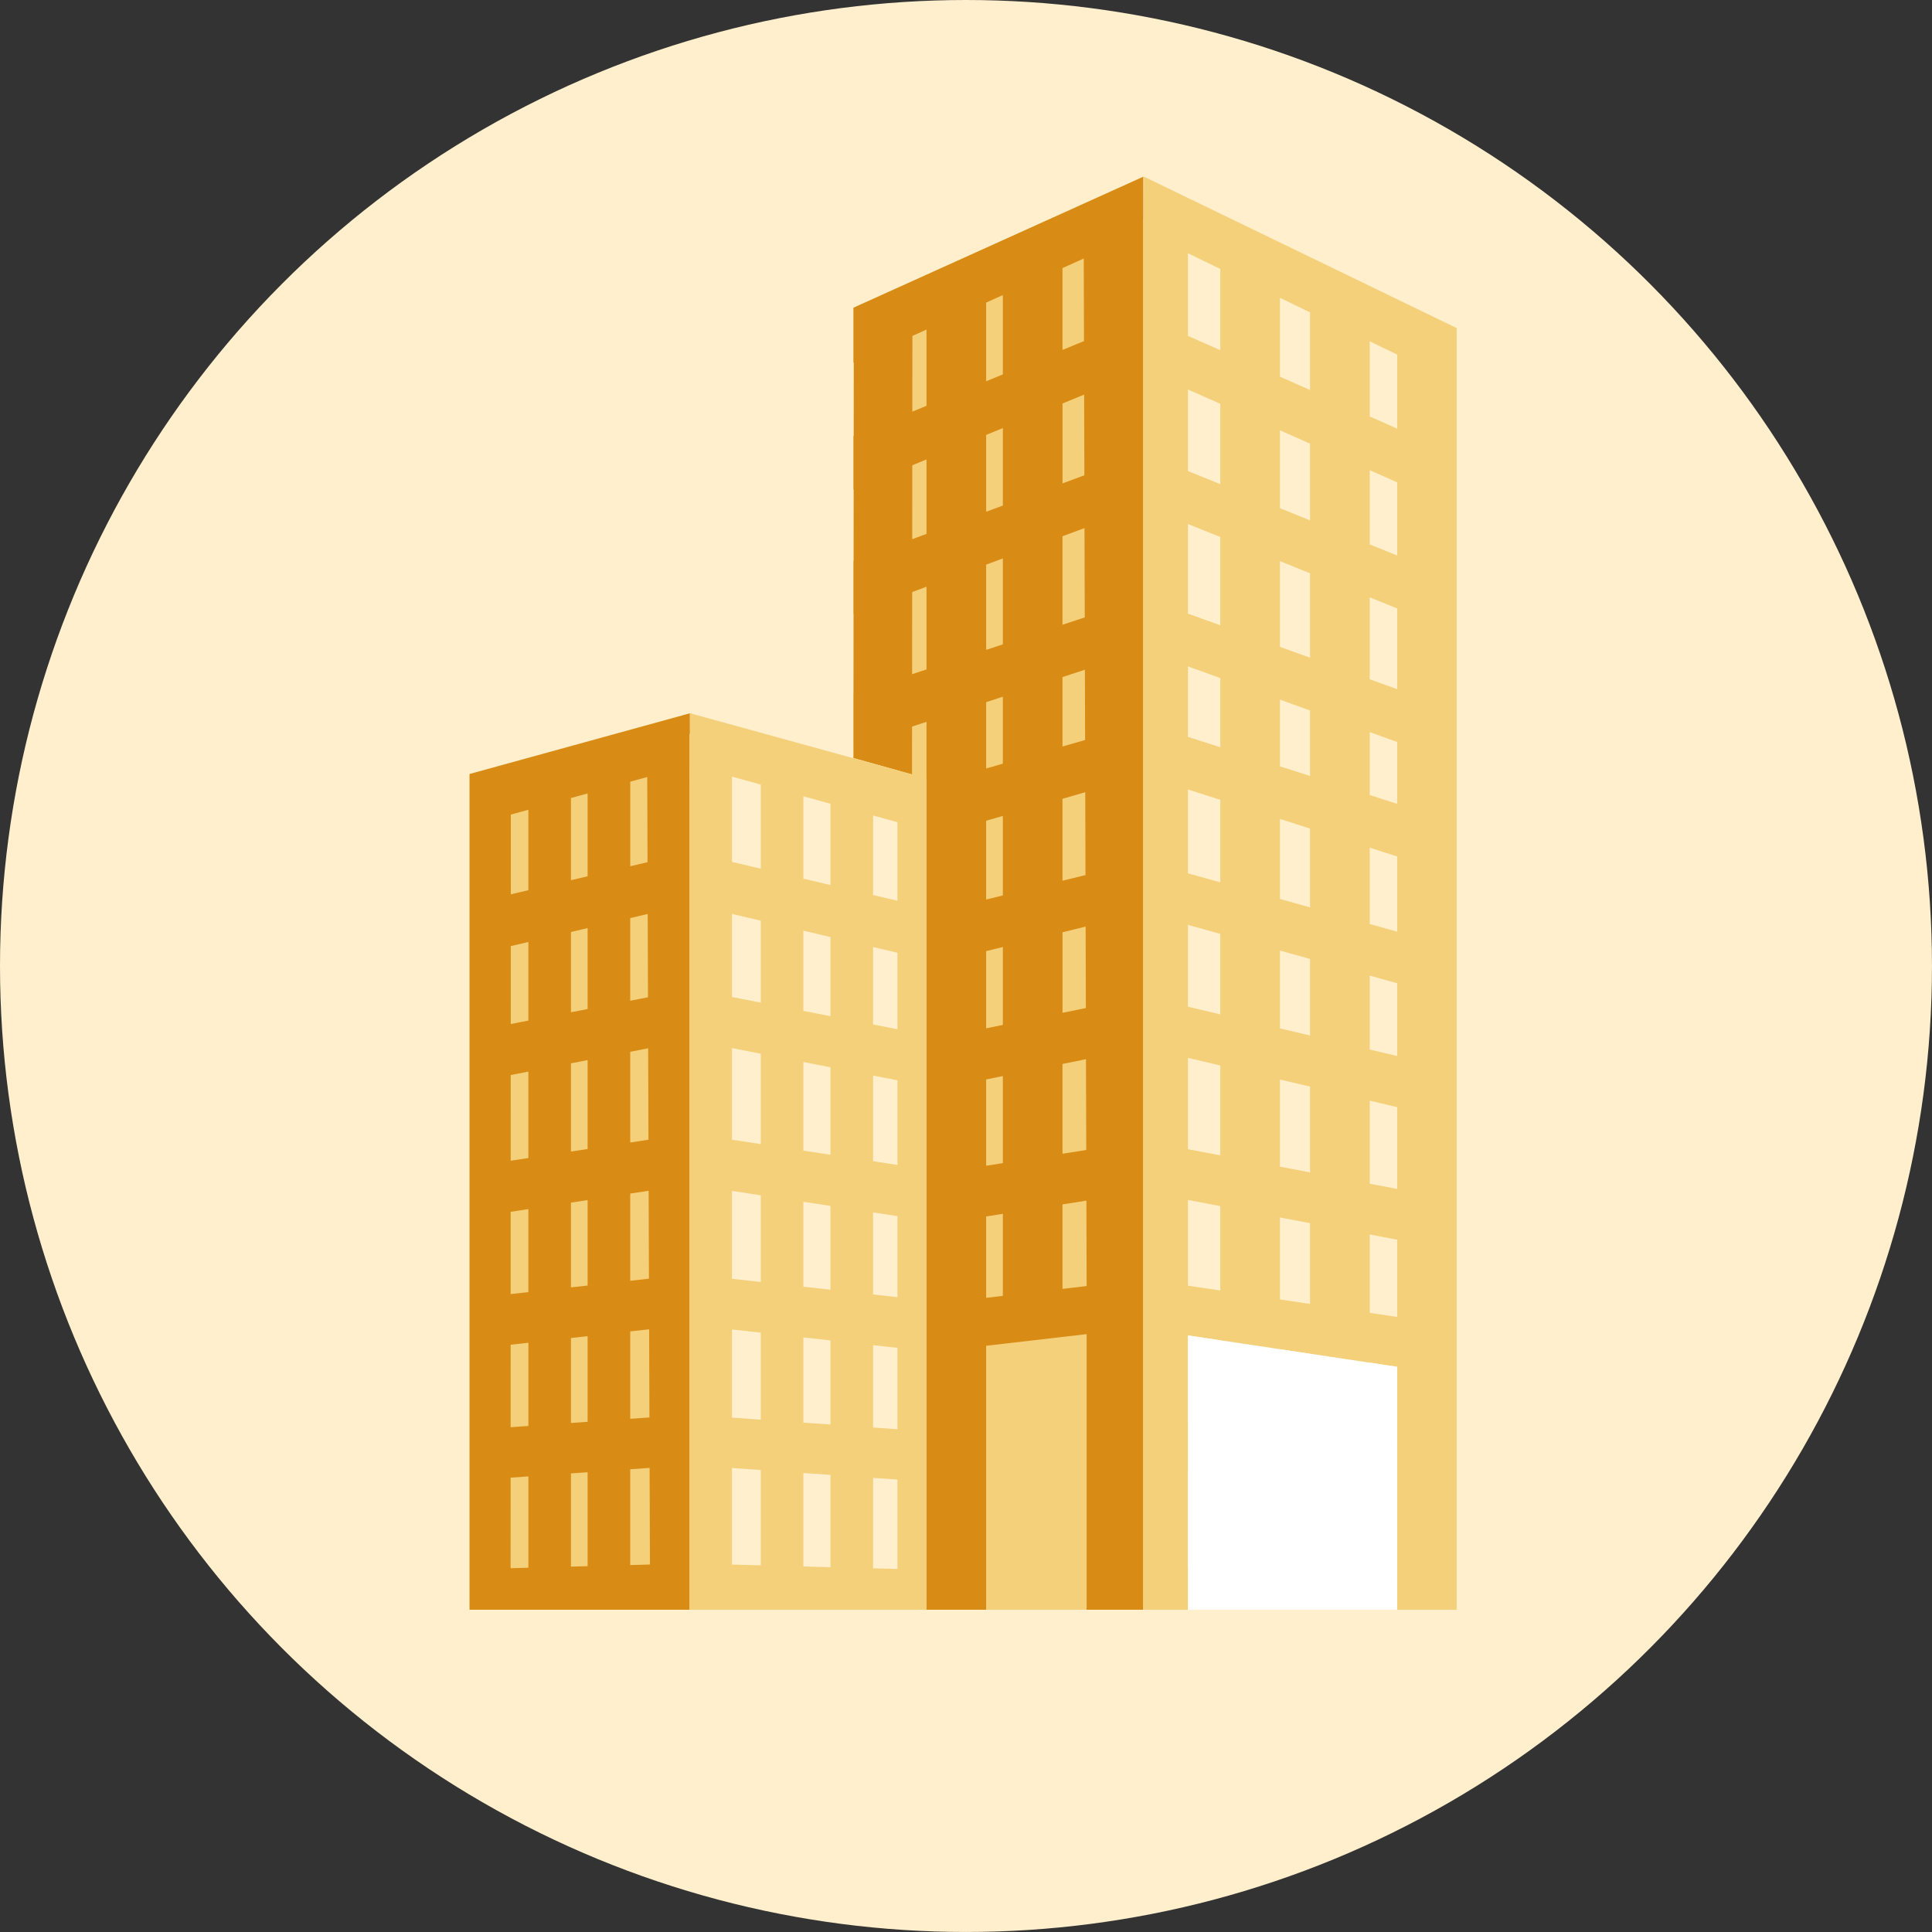 <?xml version="1.0" encoding="UTF-8"?><svg xmlns="http://www.w3.org/2000/svg" viewBox="0 0 90.709 90.709"><rect x="0" y="0" width="90.709" height="90.709" fill="#333333" stroke="none"/><defs><style>.cls-1{fill:none;}.cls-2{fill:#d88c15;}.cls-3{fill:#fff;}.cls-4{fill:#ffefcc;}.cls-5{fill:#f5d07b;}</style></defs><g id="Fond"><circle class="cls-4" cx="45.354" cy="45.354" r="45.354"/></g><g id="Illustration"><polygon class="cls-5" points="52.519 75.578 42.436 75.578 42.136 14.815 52.519 10.683 52.519 75.578"/><polygon class="cls-1" points="38.991 37.737 37.719 37.387 37.719 41.255 38.991 41.553 38.991 37.737"/><polygon class="cls-1" points="42.136 63.284 40.991 63.156 40.991 67.024 42.136 67.104 42.136 63.284"/><polygon class="cls-1" points="42.136 69.469 40.991 69.388 40.991 73.634 42.136 73.664 42.136 69.469"/><polygon class="cls-1" points="42.136 50.722 40.991 50.499 40.991 54.521 42.136 54.695 42.136 50.722"/><polygon class="cls-1" points="42.136 57.098 40.991 56.924 40.991 60.776 42.136 60.904 42.136 57.098"/><polygon class="cls-1" points="42.136 44.732 40.991 44.463 40.991 48.1 42.136 48.323 42.136 44.732"/><polygon class="cls-1" points="35.719 69.018 34.367 68.924 34.367 73.457 35.719 73.493 35.719 69.018"/><polygon class="cls-1" points="42.136 38.603 40.991 38.288 40.991 42.023 42.136 42.291 42.136 38.603"/><polygon class="cls-1" points="38.991 62.934 37.719 62.792 37.719 66.794 38.991 66.884 38.991 62.934"/><polygon class="cls-1" points="35.719 36.837 34.367 36.464 34.367 40.468 35.719 40.785 35.719 36.837"/><polygon class="cls-1" points="35.719 43.227 34.367 42.91 34.367 46.81 35.719 47.073 35.719 43.227"/><polygon class="cls-1" points="35.719 49.472 34.367 49.209 34.367 53.51 35.719 53.717 35.719 49.472"/><polygon class="cls-1" points="35.719 56.121 34.367 55.915 34.367 60.039 35.719 60.189 35.719 56.121"/><polygon class="cls-1" points="38.991 43.994 37.719 43.696 37.719 47.463 38.991 47.71 38.991 43.994"/><polygon class="cls-1" points="38.991 56.619 37.719 56.425 37.719 60.412 38.991 60.553 38.991 56.619"/><polygon class="cls-1" points="38.991 50.109 37.719 49.862 37.719 54.022 38.991 54.216 38.991 50.109"/><polygon class="cls-1" points="38.991 69.248 37.719 69.159 37.719 73.547 38.991 73.581 38.991 69.248"/><polygon class="cls-1" points="35.719 62.57 34.367 62.419 34.367 66.559 35.719 66.654 35.719 62.57"/><polygon class="cls-1" points="46.3 30.51 47.084 30.253 47.084 26.218 46.3 26.509 46.3 30.51"/><polygon class="cls-1" points="46.3 54.734 47.084 54.61 47.084 50.523 46.3 50.682 46.3 54.734"/><polygon class="cls-1" points="46.3 42.234 47.084 42.041 47.084 38.309 46.3 38.535 46.3 42.234"/><polygon class="cls-1" points="46.3 36.081 47.084 35.855 47.084 32.711 46.3 32.969 46.3 36.081"/><polygon class="cls-1" points="42.83 25.314 43.5 25.066 43.5 21.571 42.832 21.845 42.83 25.314"/><polygon class="cls-1" points="42.824 31.654 43.5 31.431 43.5 27.549 42.828 27.799 42.824 31.654"/><polygon class="cls-1" points="46.3 60.934 47.084 60.842 47.084 56.99 46.3 57.114 46.3 60.934"/><polygon class="cls-1" points="46.3 24.026 47.084 23.736 47.084 20.097 46.3 20.419 46.3 24.026"/><polygon class="cls-1" points="42.834 19.326 43.5 19.052 43.5 15.473 42.837 15.773 42.834 19.326"/><polygon class="cls-1" points="46.3 48.28 47.084 48.121 47.084 44.463 46.3 44.656 46.3 48.28"/><polygon class="cls-1" points="50.987 49.73 49.885 49.954 49.885 54.169 50.999 53.993 50.987 49.73"/><polygon class="cls-1" points="50.97 43.504 49.885 43.772 49.885 47.552 50.981 47.33 50.97 43.504"/><polygon class="cls-1" points="49.885 56.549 49.885 60.514 51.017 60.382 51.006 56.372 49.885 56.549"/><polygon class="cls-1" points="50.952 37.196 49.885 37.503 49.885 41.35 50.963 41.084 50.952 37.196"/><polygon class="cls-1" points="50.882 12.136 49.885 12.588 49.885 16.428 50.893 16.013 50.882 12.136"/><polygon class="cls-1" points="50.936 31.444 49.885 31.79 49.885 35.049 50.946 34.744 50.936 31.444"/><polygon class="cls-1" points="46.3 17.901 47.084 17.579 47.084 13.854 46.3 14.207 46.3 17.901"/><polygon class="cls-1" points="50.9 18.527 49.885 18.945 49.885 22.696 50.911 22.315 50.9 18.527"/><polygon class="cls-1" points="50.918 24.794 49.885 25.178 49.885 29.332 50.929 28.988 50.918 24.794"/><path class="cls-2" d="M40.069,14.448v2.576l.016-.007-.003,3.441-.013.005v2.519l.011-.004-.003,3.359-.008.003v2.484l.006-.002-.003,3.738-.003.001v2.459l.001-0-.001.57,2.751.769.002-2.245.677-.223v41.688h2.801v-12.394l4.717-.547v12.94h2.662V8.296l-13.61,6.151ZM43.5,31.431l-.675.222.003-3.855.672-.25v3.882ZM43.5,25.066l-.67.249.003-3.469.667-.275v3.495ZM43.5,19.052l-.665.274.003-3.553.662-.299v3.579ZM49.885,12.588l.998-.451.011,3.877-1.009.415v-3.84ZM49.885,18.945l1.016-.418.011,3.788-1.026.381v-3.751ZM49.885,25.178l1.033-.384.012,4.194-1.045.344v-4.154ZM49.885,31.79l1.052-.346.009,3.3-1.061.305v-3.26ZM49.885,37.503l1.068-.307.011,3.889-1.079.266v-3.848ZM49.885,43.772l1.086-.268.011,3.825-1.096.223v-3.78ZM49.885,49.954l1.103-.224.012,4.263-1.115.176v-4.215ZM47.084,60.842l-.783.092v-3.821l.783-.123v3.852ZM47.084,54.61l-.783.123v-4.052l.783-.159v4.087ZM47.084,48.121l-.783.159v-3.624l.783-.193v3.658ZM47.084,42.041l-.783.193v-3.7l.783-.225v3.732ZM47.084,35.855l-.783.225v-3.112l.783-.258v3.144ZM47.084,30.253l-.783.258v-4.001l.783-.291v4.035ZM47.084,23.736l-.783.291v-3.607l.783-.322v3.639ZM47.084,17.579l-.783.322v-3.694l.783-.354v3.726ZM49.885,60.514v-3.966l1.122-.177.011,4.01-1.133.133Z"/><polygon class="cls-1" points="32.397 39.316 32.397 35.928 32.385 35.931 32.397 39.316"/><polygon class="cls-1" points="60.094 48.285 61.508 48.617 61.508 45.023 60.094 44.629 60.094 48.285"/><polygon class="cls-1" points="55.775 28.809 57.294 29.358 57.294 25.214 55.775 24.601 55.775 28.809"/><polygon class="cls-1" points="55.775 34.597 57.294 35.083 57.294 31.836 55.775 31.287 55.775 34.597"/><polygon class="cls-1" points="55.775 22.117 57.294 22.73 57.294 18.96 55.775 18.286 55.775 22.117"/><polygon class="cls-1" points="60.094 73.882 61.508 73.976 61.508 69.718 60.094 69.567 60.094 73.882"/><polygon class="cls-1" points="60.094 67.253 61.508 67.404 61.508 63.558 60.094 63.346 60.094 67.253"/><polygon class="cls-1" points="60.094 54.777 61.508 55.045 61.508 51.017 60.094 50.684 60.094 54.777"/><polygon class="cls-1" points="60.094 61.009 61.508 61.221 61.508 57.428 60.094 57.16 60.094 61.009"/><polygon class="cls-1" points="55.775 15.769 57.294 16.442 57.294 12.626 55.775 11.891 55.775 15.769"/><polygon class="cls-1" points="55.775 66.794 57.294 66.955 57.294 62.927 55.775 62.699 55.775 66.794"/><polygon class="cls-1" points="55.775 73.598 57.294 73.698 57.294 69.269 55.775 69.106 55.775 73.598"/><polygon class="cls-1" points="55.775 60.363 57.294 60.59 57.294 56.627 55.775 56.339 55.775 60.363"/><polygon class="cls-1" points="55.775 47.268 57.294 47.625 57.294 43.847 55.775 43.424 55.775 47.268"/><polygon class="cls-1" points="55.775 41.003 57.294 41.427 57.294 37.553 55.775 37.066 55.775 41.003"/><polygon class="cls-1" points="55.775 53.956 57.294 54.245 57.294 50.025 55.775 49.667 55.775 53.956"/><polygon class="cls-1" points="64.309 19.553 65.599 20.125 65.599 16.649 64.309 16.024 64.309 19.553"/><polygon class="cls-1" points="64.309 43.383 65.599 43.743 65.599 40.211 64.309 39.798 64.309 43.383"/><polygon class="cls-1" points="64.309 55.577 65.599 55.822 65.599 51.981 64.309 51.677 64.309 55.577"/><polygon class="cls-1" points="64.309 31.892 65.599 32.358 65.599 28.567 64.309 28.046 64.309 31.892"/><polygon class="cls-1" points="64.309 49.277 65.599 49.581 65.599 46.165 64.309 45.805 64.309 49.277"/><polygon class="cls-1" points="60.094 42.208 61.508 42.602 61.508 38.902 60.094 38.449 60.094 42.208"/><polygon class="cls-1" points="64.309 25.56 65.599 26.081 65.599 22.646 64.309 22.074 64.309 25.56"/><polygon class="cls-1" points="64.309 37.329 65.599 37.742 65.599 34.837 64.309 34.371 64.309 37.329"/><polygon class="cls-1" points="60.094 17.684 61.508 18.311 61.508 14.668 60.094 13.983 60.094 17.684"/><polygon class="cls-1" points="60.094 30.37 61.508 30.881 61.508 26.915 60.094 26.345 60.094 30.37"/><polygon class="cls-1" points="60.094 23.86 61.508 24.43 61.508 20.831 60.094 20.203 60.094 23.86"/><polygon class="cls-1" points="60.094 35.98 61.508 36.432 61.508 33.359 60.094 32.848 60.094 35.98"/><polygon class="cls-1" points="64.309 67.702 65.599 67.839 65.599 64.171 64.309 63.977 64.309 67.702"/><polygon class="cls-1" points="64.309 61.639 65.599 61.832 65.599 58.206 64.309 57.961 64.309 61.639"/><polygon class="cls-1" points="64.309 74.16 65.599 74.245 65.599 70.155 64.309 70.017 64.309 74.16"/><path class="cls-5" d="M53.705,8.291l-.008,2.025h-.017v65.263h14.711V15.402l-14.686-7.111ZM57.294,73.698l-1.519-.1v-4.492l1.519.162v4.429ZM57.294,66.955l-1.519-.162v-4.095l1.519.228v4.029ZM57.294,60.59l-1.519-.227v-4.024l1.519.288v3.963ZM57.294,54.245l-1.519-.288v-4.289l1.519.358v4.22ZM57.294,47.625l-1.519-.357v-3.844l1.519.424v3.778ZM57.294,41.427l-1.519-.423v-3.937l1.519.486v3.874ZM57.294,35.083l-1.519-.486v-3.31l1.519.549v3.247ZM57.294,29.358l-1.519-.548v-4.209l1.519.613v4.144ZM57.294,22.73l-1.519-.613v-3.831l1.519.674v3.77ZM57.294,16.442l-1.519-.673v-3.878l1.519.736v3.816ZM61.508,73.976l-1.414-.093v-4.315l1.414.151v4.257ZM61.508,67.404l-1.414-.15v-3.907l1.414.212v3.846ZM61.508,61.221l-1.414-.211v-3.849l1.414.269v3.792ZM61.508,55.045l-1.414-.269v-4.092l1.414.333v4.028ZM61.508,48.617l-1.414-.333v-3.656l1.414.395v3.594ZM61.508,42.602l-1.414-.394v-3.758l1.414.453v3.7ZM61.508,36.432l-1.414-.453v-3.131l1.414.511v3.073ZM61.508,30.881l-1.414-.511v-4.025l1.414.571v3.965ZM61.508,24.43l-1.414-.57v-3.657l1.414.627v3.6ZM61.508,18.311l-1.414-.627v-3.702l1.414.685v3.644ZM65.599,74.245l-1.29-.085v-4.143l1.29.138v4.09ZM65.599,67.839l-1.29-.137v-3.724l1.29.193v3.668ZM65.599,61.832l-1.29-.193v-3.679l1.29.245v3.626ZM65.599,55.822l-1.29-.245v-3.9l1.29.304v3.842ZM65.599,49.581l-1.29-.304v-3.472l1.29.36v3.416ZM65.599,43.743l-1.29-.36v-3.584l1.29.413v3.531ZM65.599,37.742l-1.29-.413v-2.958l1.29.466v2.904ZM65.599,32.358l-1.29-.466v-3.846l1.29.521v3.791ZM65.599,26.081l-1.29-.52v-3.486l1.29.572v3.434ZM65.599,20.125l-1.29-.572v-3.529l1.29.625v3.477Z"/><polygon class="cls-3" points="55.775 62.699 65.599 64.171 65.599 75.578 55.775 75.578 55.775 62.699"/><polygon class="cls-5" points="31.593 74.675 22.606 74.675 22.606 37.617 31.593 35.391 31.593 74.675"/><path class="cls-2" d="M32.397,75.578v-36.262l-.012-3.385.012-.003v-2.399l-.011-.038-10.342,2.849v39.238h10.352ZM29.59,36.701l.798-.22.014,3.999-.811.191v-3.97ZM29.59,43.104l.82-.192.013,3.911-.833.162v-3.881ZM29.59,49.382l.841-.164.015,4.293-.856.131v-4.259ZM29.59,56.039l.864-.132.014,4.128-.878.098v-4.094ZM29.59,62.511l.887-.099.014,4.139-.901.063v-4.103ZM29.59,68.983l.909-.064.016,4.537-.925.025v-4.498ZM26.807,37.468l.782-.215v3.889l-.782.184v-3.857ZM26.807,43.758l.782-.184v3.801l-.782.152v-3.769ZM26.807,49.924l.782-.152v4.175l-.782.119v-4.142ZM26.807,56.464l.782-.119v4.012l-.782.087v-3.98ZM26.807,62.821l.782-.087v4.021l-.782.055v-3.989ZM26.807,69.178l.782-.055v4.41l-.782.021v-4.377ZM23.984,38.246l.823-.227v3.776l-.824.194.001-3.742ZM23.982,44.421l.825-.194v3.69l-.826.161.001-3.657ZM23.98,50.474l.827-.161v4.057l-.829.127.001-4.022ZM23.978,56.895l.829-.127v3.898l-.831.092.001-3.864ZM23.976,63.136l.832-.093v3.907l-.833.059.001-3.873ZM23.974,69.377l.834-.059v4.289l-.835.022.002-4.253Z"/><path class="cls-5" d="M32.367,75.578h11.133v-39.034l-11.112-3.059.005.967h-.025v41.127ZM40.991,38.288l1.145.315v3.688l-1.145-.269v-3.735ZM40.991,44.463l1.145.269v3.591l-1.145-.223v-3.636ZM40.991,50.499l1.145.223v3.973l-1.145-.175v-4.022ZM40.991,56.924l1.145.175v3.805l-1.145-.128v-3.852ZM40.991,63.156l1.145.127v3.821l-1.145-.08v-3.868ZM40.991,69.388l1.145.08v4.196l-1.145-.03v-4.246ZM37.719,37.387l1.272.35v3.816l-1.272-.298v-3.867ZM37.719,43.696l1.272.298v3.716l-1.272-.248v-3.767ZM37.719,49.862l1.272.248v4.106l-1.272-.194v-4.16ZM37.719,56.425l1.272.194v3.934l-1.272-.141v-3.986ZM37.719,62.792l1.272.141v3.95l-1.272-.089v-4.002ZM37.719,69.159l1.272.089v4.333l-1.272-.034v-4.388ZM34.367,36.464l1.353.372v3.949l-1.353-.317v-4.003ZM34.367,42.91l1.353.317v3.846l-1.353-.263v-3.9ZM34.367,49.209l1.353.263v4.244l-1.353-.206v-4.301ZM34.367,55.915l1.353.206v4.069l-1.353-.15v-4.124ZM34.367,62.419l1.353.15v4.084l-1.353-.095v-4.139ZM34.367,68.924l1.353.095v4.475l-1.353-.036v-4.534Z"/></g></svg>